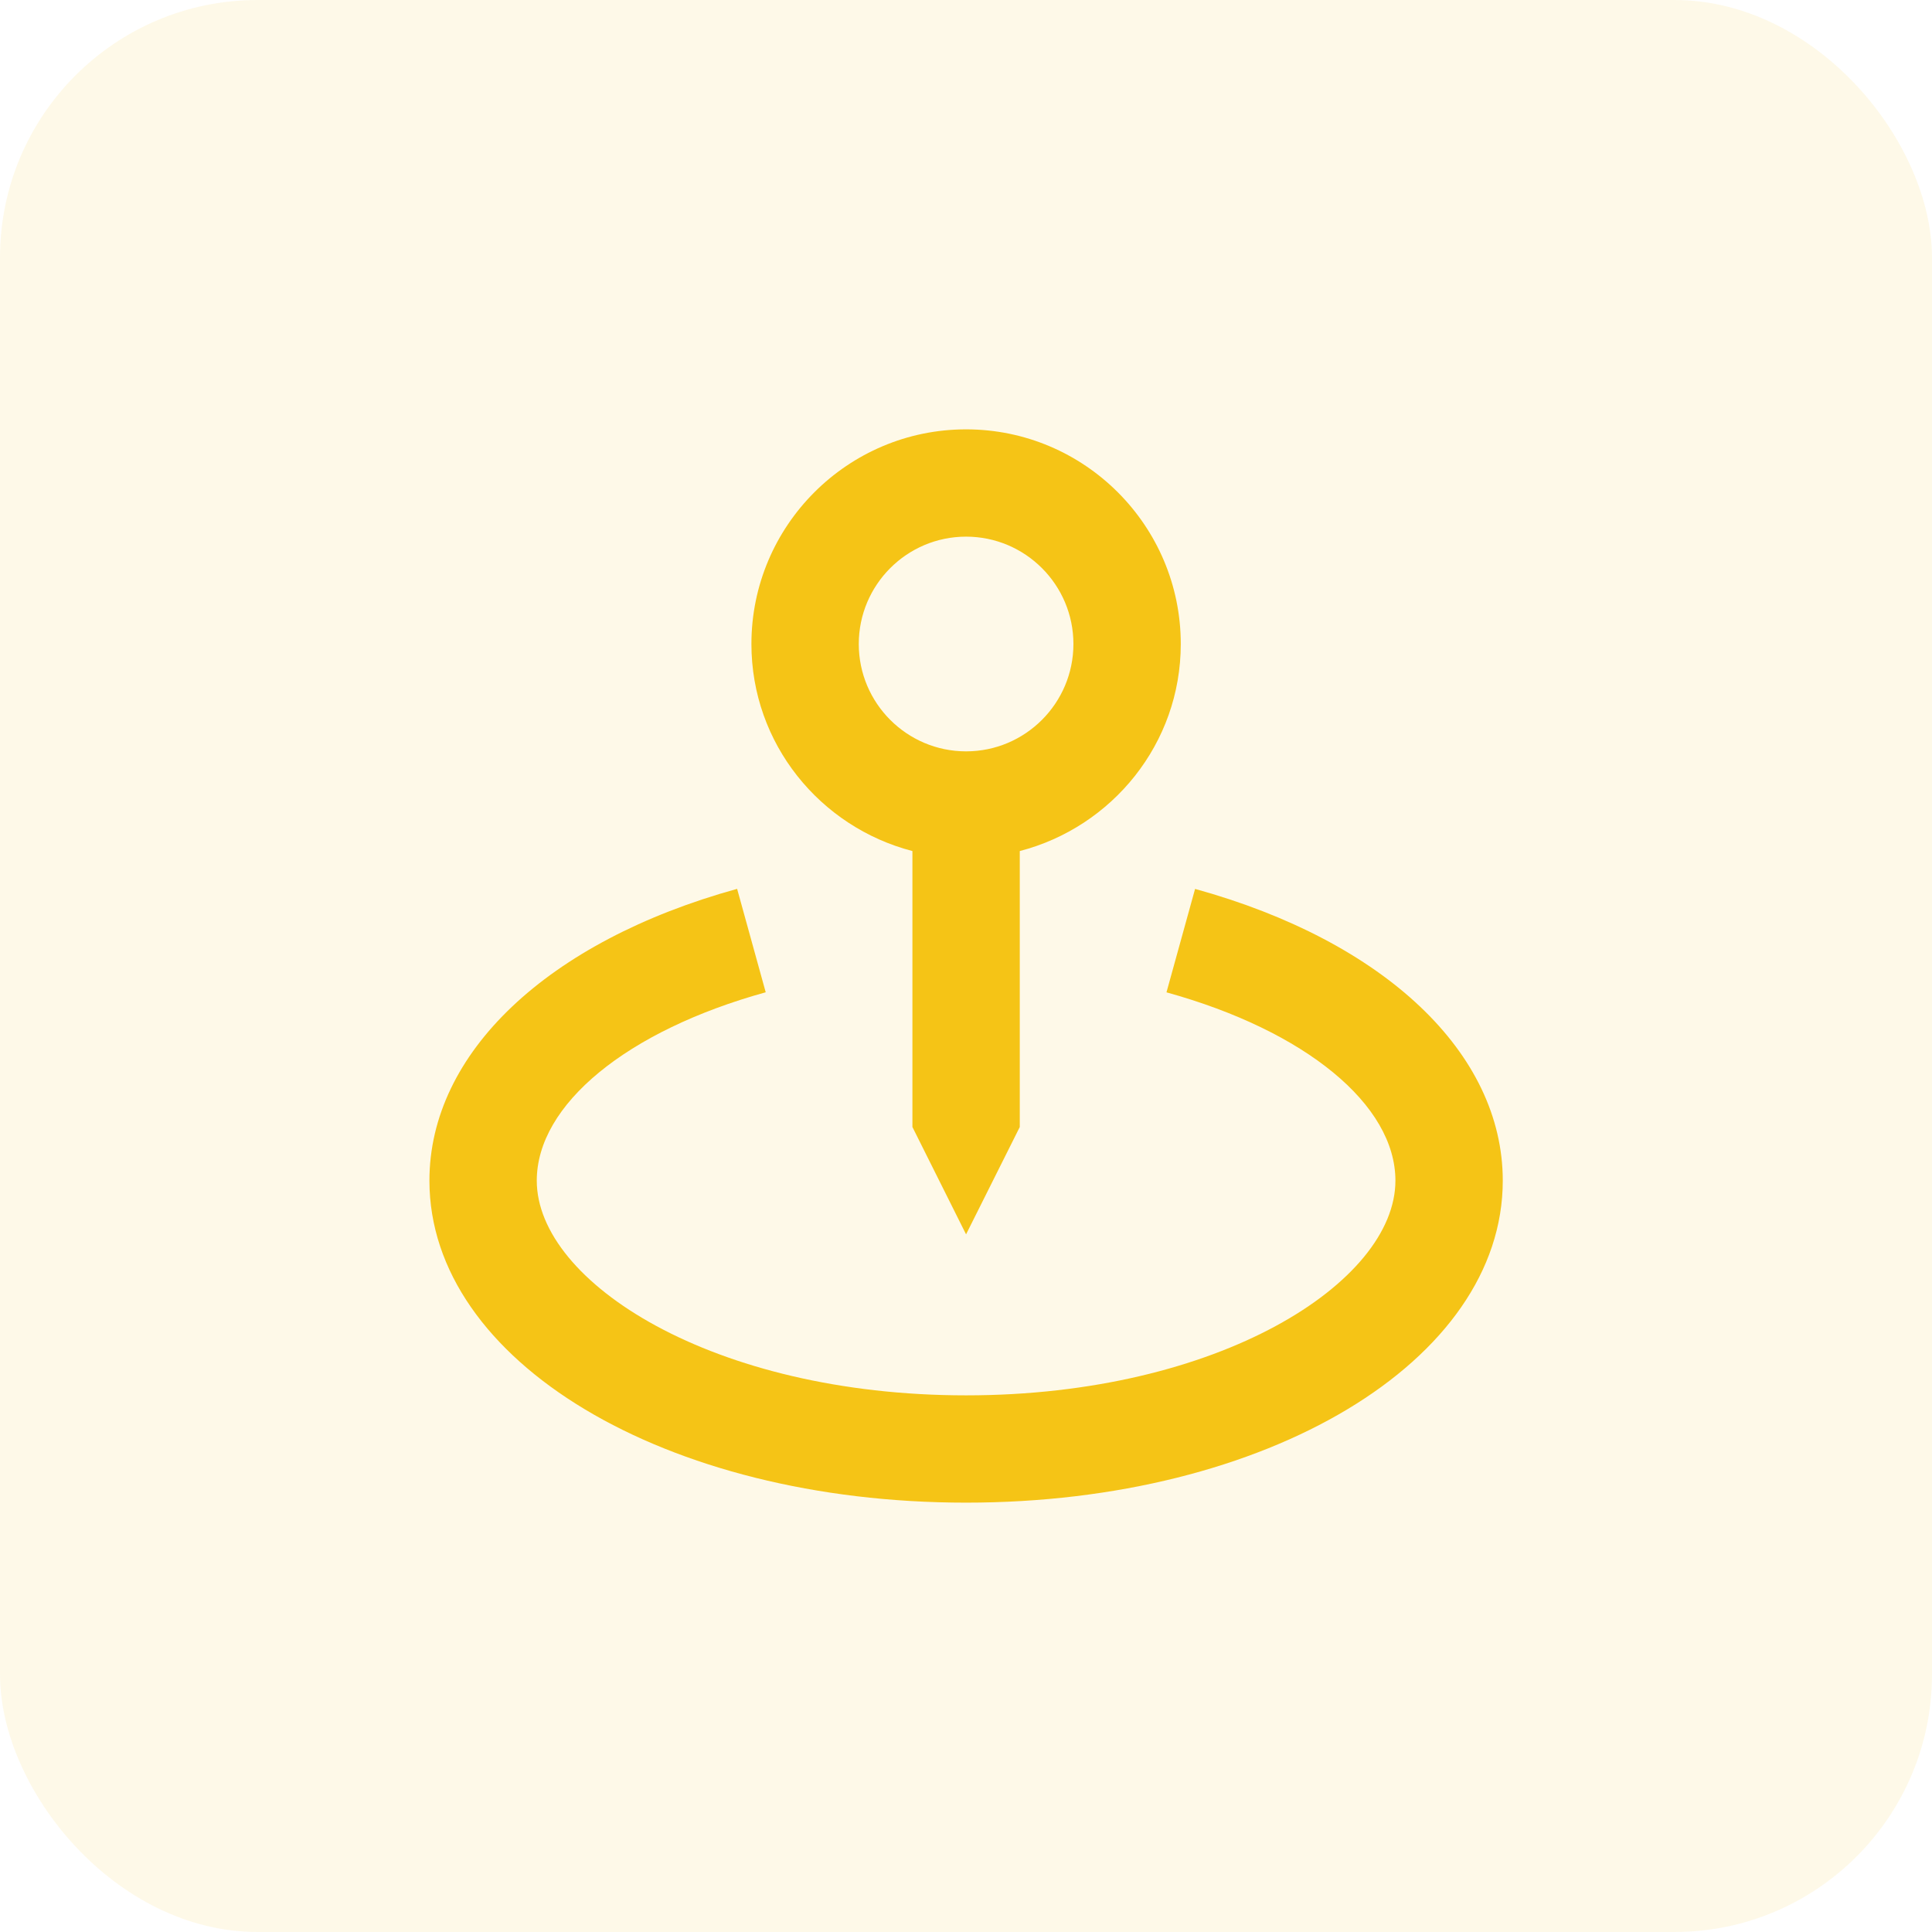 <svg width="30" height="30" viewBox="0 0 30 30" fill="none" xmlns="http://www.w3.org/2000/svg">
<rect width="30" height="30" rx="4" fill="#F5C416" fill-opacity="0.1"/>
<path d="M15.001 19.167L15.835 17.5V13.215C17.269 12.843 18.335 11.548 18.335 10C18.335 8.162 16.84 6.667 15.001 6.667C13.163 6.667 11.668 8.162 11.668 10C11.668 11.548 12.734 12.843 14.168 13.215V17.5L15.001 19.167ZM13.335 10C13.335 9.081 14.082 8.333 15.001 8.333C15.921 8.333 16.668 9.081 16.668 10C16.668 10.919 15.921 11.667 15.001 11.667C14.082 11.667 13.335 10.919 13.335 10Z" fill="#F5C416"/>
<path d="M18.557 13.803L18.113 15.409C20.272 16.006 21.668 17.153 21.668 18.333C21.668 19.91 18.93 21.667 15.001 21.667C11.072 21.667 8.335 19.91 8.335 18.333C8.335 17.153 9.73 16.006 11.89 15.408L11.446 13.802C8.499 14.617 6.668 16.353 6.668 18.333C6.668 21.137 10.329 23.333 15.001 23.333C19.674 23.333 23.335 21.137 23.335 18.333C23.335 16.353 21.504 14.617 18.557 13.803Z" fill="#F5C416"/>
</svg>
